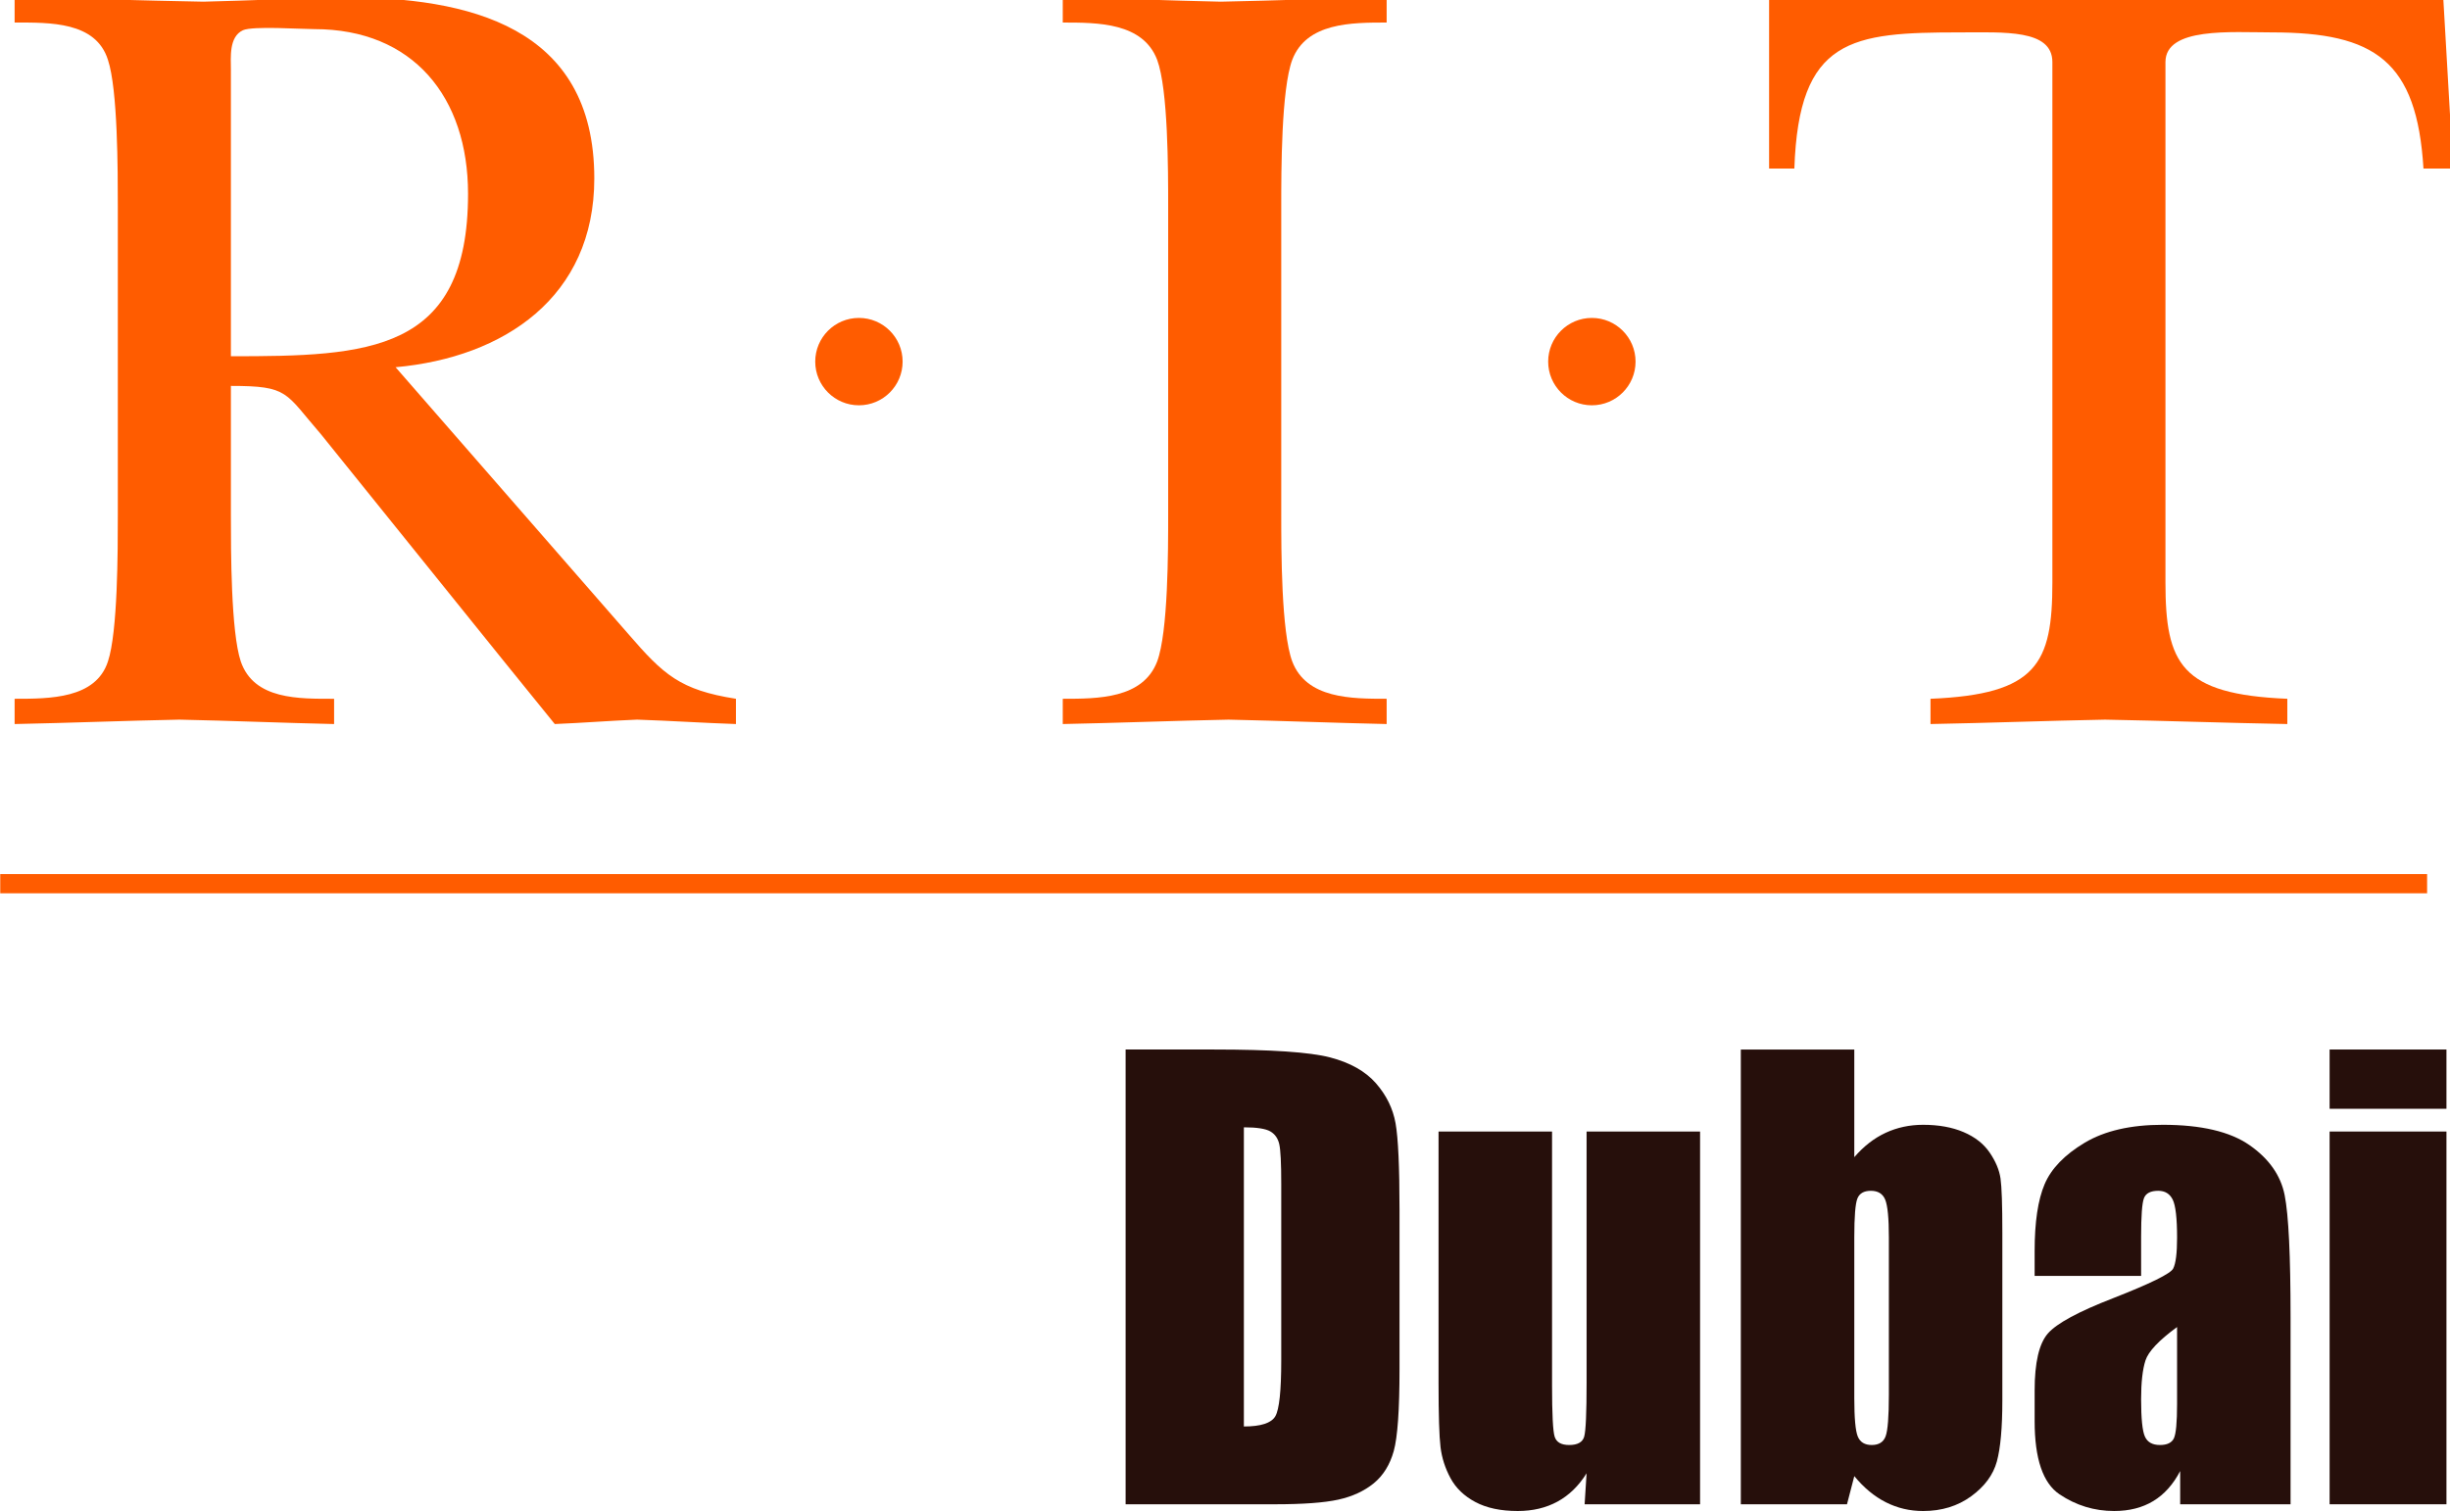<?xml version="1.0" encoding="UTF-8" standalone="no"?>
<!-- Created with Inkscape (http://www.inkscape.org/) -->

<svg
   xmlns:dc="http://purl.org/dc/elements/1.1/"
   xmlns:cc="http://creativecommons.org/ns#"
   xmlns:rdf="http://www.w3.org/1999/02/22-rdf-syntax-ns#"
   xmlns:svg="http://www.w3.org/2000/svg"
   xmlns="http://www.w3.org/2000/svg"
   xmlns:sodipodi="http://sodipodi.sourceforge.net/DTD/sodipodi-0.dtd"
   xmlns:inkscape="http://www.inkscape.org/namespaces/inkscape"
   version="1.1"
   width="180"
   height="111.094"
   id="svg2"
   inkscape:version="0.48.2 r9819"
   sodipodi:docname="RIT_Dubai_Lettermark.svg">
  <sodipodi:namedview
     pagecolor="#ffffff"
     bordercolor="#666666"
     borderopacity="1"
     objecttolerance="10"
     gridtolerance="10"
     guidetolerance="10"
     inkscape:pageopacity="0"
     inkscape:pageshadow="2"
     inkscape:window-width="1600"
     inkscape:window-height="838"
     id="namedview42"
     showgrid="false"
     inkscape:zoom="1.6222222"
     inkscape:cx="-6.1643836"
     inkscape:cy="55.546825"
     inkscape:window-x="-8"
     inkscape:window-y="-8"
     inkscape:window-maximized="1"
     inkscape:current-layer="g3975" />
  <defs
     id="defs4">
    <clipPath
       id="clipPath3039">
      <path
         d="m 16.107,113.525 676.685,0 0,482.035 -676.685,0 0,-482.035 z"
         id="path3041" />
    </clipPath>
    <clipPath
       id="clipPath3011">
      <path
         d="m 20.021,397.783 663.534,0 0,197.777 -663.534,0 0,-197.777 z"
         id="path3013" />
    </clipPath>
    <clipPath
       id="clipPath2999">
      <path
         d="m 16.107,113.525 676.685,0 0,482.035 -676.685,0 0,-482.035 z"
         id="path3001" />
    </clipPath>
  </defs>
  <g
     id="g2993"
     transform="matrix(1.25,0,0,-1.25,-178.003,75.938)">
    <g
       id="g3106"
       transform="matrix(0.24,0,0,0.24,130.541,-76.142)">
      <g
         id="g3975"
         style="fill:#000000">
        <g
           transform="matrix(0.9,0,0,0.9,34.983,35.048)"
           id="g2995"
           style="fill:#ff5c00;fill-opacity:1;stroke:#ff5c00;stroke-opacity:1">
          <g
             clip-path="url(#clipPath2999)"
             id="g2997"
             style="fill:#ff5c00;fill-opacity:1;stroke:#ff5c00;stroke-opacity:1">
            <g
               transform="translate(16.107,354.342)"
               id="g3003"
               style="fill:#ff5c00;fill-opacity:1;stroke:#ff5c00;stroke-opacity:1">
              <path
                 d="M 0,0 660.374,0"
                 id="path3005"
                 style="fill:#ff5c00;fill-opacity:1;stroke:#ff5c00;stroke-width:5.217;stroke-linecap:butt;stroke-linejoin:miter;stroke-miterlimit:4;stroke-opacity:1;stroke-dasharray:none"
                 inkscape:connector-curvature="0" />
            </g>
          </g>
        </g>
        <g
           transform="matrix(0.9,0,0,0.9,34.983,35.048)"
           clip-path="url(#clipPath3011)"
           id="g3009"
           style="fill:#000000">
          <g
             transform="translate(123.687,494.881)"
             id="g3015"
             style="fill:#ff5c00;fill-opacity:1">
            <path
               d="m 0,0 c 29.577,2.687 54.072,19.121 54.072,51.383 0,41.527 -34.355,49.295 -68.412,49.295 -12.547,-0.301 -25.393,-0.897 -37.941,-1.195 -17.028,0.298 -34.359,0.894 -51.386,1.195 l 0,-6.875 c 9.56,0 22.108,0.301 25.396,-10.154 2.687,-8.067 2.687,-30.173 2.687,-39.73 l 0,-84.252 c 0,-9.555 0,-31.67 -2.687,-39.732 -3.288,-10.159 -15.836,-10.159 -25.396,-10.159 l 0,-6.875 c 14.935,0.302 29.873,0.901 44.813,1.199 14.338,-0.298 28.379,-0.897 42.124,-1.199 l 0,6.875 c -9.558,0 -21.808,-0.301 -25.394,10.159 -2.689,8.062 -2.689,30.177 -2.689,39.732 l 0,35.251 c 15.836,0 14.637,-1.79 24.497,-13.143 l 49.595,-61.543 14.04,-17.331 c 7.468,0.302 14.938,0.901 22.407,1.199 8.963,-0.298 17.924,-0.897 26.887,-1.199 l 0,6.875 c -15.238,2.391 -19.718,6.57 -29.279,17.626 L 0,0 z m -44.813,80.958 c 0,3.29 -0.597,8.966 3.288,10.757 2.69,1.195 15.833,0.297 19.419,0.297 26.887,0 41.823,-18.519 41.823,-44.809 0,-43.318 -27.186,-44.215 -64.53,-44.215 l 0,77.97 z"
               id="path3017"
               style="fill:#ff5c00;fill-opacity:1;fill-rule:evenodd;stroke:none"
               inkscape:connector-curvature="0" />
          </g>
          <g
             transform="translate(333.913,454.549)"
             id="g3019"
             style="fill:#ff5c00;fill-opacity:1">
            <path
               d="m 0,0 c 0,-9.559 0,-31.67 -2.991,-39.733 -3.881,-10.158 -16.13,-10.158 -25.691,-10.158 l 0,-6.875 c 14.936,0.301 30.173,0.897 45.11,1.195 14.341,-0.298 28.98,-0.894 43.024,-1.195 l 0,6.875 c -9.564,0 -21.811,0 -25.692,10.158 C 30.769,-31.67 30.769,-9.559 30.769,0 l 0,84.252 c 0,9.556 0,31.662 2.991,39.729 3.881,10.155 16.128,10.155 25.692,10.155 l 0,6.875 C 44.512,140.71 29.575,140.114 14.34,139.816 0,140.114 -14.342,140.71 -28.682,141.011 l 0,-6.875 c 9.561,0 21.81,0 25.691,-10.155 C 0,115.914 0,93.808 0,84.252 L 0,0 z"
               id="path3021"
               style="fill:#ff5c00;fill-opacity:1;fill-rule:evenodd;stroke:none"
               inkscape:connector-curvature="0" />
          </g>
          <g
             transform="translate(680.868,595.56)"
             id="g3023"
             style="fill:#ff5c00;fill-opacity:1">
            <path
               d="m 0,0 -183.438,0 0,-46.608 6.875,0 c 1.201,35.553 15.533,37.052 45.111,37.052 11.951,0 25.097,0.894 25.097,-8.073 l 0,-141.606 c 0,-22.108 -4.188,-30.472 -33.164,-31.667 l 0,-6.875 c 16.13,0.301 31.666,0.897 47.505,1.195 16.427,-0.298 33.16,-0.894 49.59,-1.195 l 0,6.875 c -28.981,1.195 -33.163,9.559 -33.163,31.667 l 0,141.606 c 0,9.566 17.924,8.073 28.979,8.073 28.083,0 39.436,-7.775 41.23,-37.052 l 8.066,0 L 0,0 z"
               id="path3025"
               style="fill:#ff5c00;fill-opacity:1;fill-rule:evenodd;stroke:none"
               inkscape:connector-curvature="0" />
          </g>
          <g
             transform="translate(237.875,496.411)"
             id="g3027"
             style="fill:#ff5c00;fill-opacity:1">
            <path
               d="M 0,0 C 0,6.567 5.326,11.891 11.89,11.891 18.456,11.891 23.779,6.567 23.779,0 23.779,-6.564 18.456,-11.888 11.89,-11.888 5.326,-11.888 0,-6.564 0,0"
               id="path3029"
               style="fill:#ff5c00;fill-opacity:1;fill-rule:nonzero;stroke:none"
               inkscape:connector-curvature="0" />
          </g>
          <g
             transform="translate(437.315,496.411)"
             id="g3031"
             style="fill:#ff5c00;fill-opacity:1">
            <path
               d="m 0,0 c 0,6.567 5.324,11.891 11.892,11.891 6.559,0 11.886,-5.324 11.886,-11.891 0,-6.564 -5.327,-11.888 -11.886,-11.888 C 5.324,-11.888 0,-6.564 0,0"
               id="path3033"
               style="fill:#ff5c00;fill-opacity:1;fill-rule:nonzero;stroke:none"
               inkscape:connector-curvature="0" />
          </g>
        </g>
        <g
           transform="matrix(0.9,0,0,0.9,34.983,35.048)"
           id="g3035"
           style="fill:#260f0b;fill-opacity:1">
          <g
             clip-path="url(#clipPath3039)"
             id="g3037"
             style="fill:#260f0b;fill-opacity:1">
            <g
               transform="translate(354.513,288.038)"
               id="g3043"
               style="fill:#260f0b;fill-opacity:1">
              <path
                 d="m 0,0 0,-81.411 c 4.639,0 7.492,0.932 8.561,2.791 1.07,1.858 1.607,6.919 1.607,15.174 l 0,48.08 c 0,5.605 -0.181,9.195 -0.537,10.777 C 9.275,-3.01 8.46,-1.849 7.188,-1.109 5.913,-0.373 3.518,0 0,0 m -32.179,21.173 24.077,0 c 15.542,0 26.053,-0.717 31.531,-2.141 5.477,-1.428 9.644,-3.772 12.499,-7.032 2.855,-3.264 4.635,-6.893 5.348,-10.895 0.715,-3.999 1.076,-11.86 1.076,-23.58 l 0,-43.34 c 0,-11.11 -0.529,-18.536 -1.568,-22.282 -1.05,-3.746 -2.871,-6.676 -5.467,-8.794 -2.6,-2.113 -5.809,-3.59 -9.633,-4.431 -3.822,-0.84 -9.58,-1.262 -17.275,-1.262 l -40.588,0 0,123.757 z"
                 id="path3045"
                 style="fill:#260f0b;fill-opacity:1;fill-rule:nonzero;stroke:none"
                 inkscape:connector-curvature="0" />
            </g>
            <g
               transform="translate(478.651,286.891)"
               id="g3047"
               style="fill:#260f0b;fill-opacity:1">
              <path
                 d="m 0,0 0,-101.437 -31.417,0 0.534,8.427 c -2.14,-3.42 -4.776,-5.985 -7.91,-7.696 -3.135,-1.708 -6.74,-2.565 -10.818,-2.565 -4.636,0 -8.484,0.816 -11.54,2.448 -3.06,1.631 -5.312,3.795 -6.763,6.496 -1.456,2.701 -2.36,5.514 -2.716,8.445 -0.358,2.931 -0.538,8.756 -0.538,17.469 l 0,68.413 30.884,0 0,-69.026 c 0,-7.899 0.238,-12.585 0.724,-14.065 0.487,-1.479 1.797,-2.215 3.939,-2.215 2.292,0 3.655,0.762 4.087,2.293 0.435,1.528 0.651,6.445 0.651,14.754 L -30.883,0 0,0 z"
                 id="path3049"
                 style="fill:#260f0b;fill-opacity:1;fill-rule:nonzero;stroke:none"
                 inkscape:connector-curvature="0" />
            </g>
            <g
               transform="translate(530.021,258.072)"
               id="g3051"
               style="fill:#260f0b;fill-opacity:1">
              <path
                 d="m 0,0 c 0,5.25 -0.337,8.676 -0.998,10.282 -0.659,1.602 -1.961,2.407 -3.898,2.407 -1.884,0 -3.11,-0.702 -3.667,-2.102 C -9.126,9.183 -9.406,5.657 -9.406,0 l 0,-43.724 c 0,-5.454 0.319,-8.943 0.955,-10.47 0.638,-1.532 1.897,-2.293 3.787,-2.293 1.934,0 3.196,0.787 3.779,2.369 C -0.295,-52.54 0,-48.742 0,-42.732 L 0,0 z m -9.406,51.139 0,-29.298 c 2.551,2.965 5.388,5.174 8.521,6.628 3.137,1.455 6.54,2.182 10.207,2.182 4.228,0 7.899,-0.661 11.007,-1.987 3.109,-1.324 5.478,-3.184 7.108,-5.581 1.63,-2.395 2.613,-4.737 2.944,-7.031 0.329,-2.294 0.498,-7.184 0.498,-14.675 l 0,-45.71 c 0,-7.443 -0.498,-12.983 -1.491,-16.627 -0.992,-3.644 -3.326,-6.802 -6.993,-9.48 -3.671,-2.673 -8.031,-4.012 -13.073,-4.012 -3.618,0 -6.995,0.79 -10.129,2.376 -3.131,1.582 -6.002,3.954 -8.599,7.122 l -1.99,-7.664 -28.889,0 0,123.757 30.879,0 z"
                 id="path3053"
                 style="fill:#260f0b;fill-opacity:1;fill-rule:nonzero;stroke:none"
                 inkscape:connector-curvature="0" />
            </g>
            <g
               transform="translate(608.445,233.689)"
               id="g3055"
               style="fill:#260f0b;fill-opacity:1">
              <path
                 d="m 0,0 c -4.944,-3.618 -7.809,-6.652 -8.601,-9.097 -0.787,-2.444 -1.184,-5.96 -1.184,-10.548 0,-5.249 0.342,-8.638 1.033,-10.166 0.686,-1.531 2.049,-2.293 4.089,-2.293 1.937,0 3.197,0.599 3.783,1.794 0.585,1.198 0.88,4.345 0.88,9.443 L 0,0 z m -9.785,13.911 -28.973,0 0,6.803 c 0,7.848 0.904,13.901 2.715,18.156 1.812,4.253 5.441,8.013 10.891,11.275 5.455,3.258 12.538,4.89 21.256,4.89 10.441,0 18.317,-1.847 23.617,-5.54 5.299,-3.695 8.484,-8.23 9.555,-13.606 1.073,-5.379 1.607,-16.449 1.607,-33.214 l 0,-50.909 -30.04,0 0,9.039 c -1.892,-3.626 -4.322,-6.344 -7.3,-8.155 -2.986,-1.811 -6.539,-2.718 -10.665,-2.718 -5.403,0 -10.357,1.516 -14.87,4.549 -4.508,3.032 -6.766,9.669 -6.766,19.913 l 0,8.331 c 0,7.592 1.198,12.762 3.597,15.516 2.395,2.752 8.332,5.964 17.81,9.631 10.141,3.975 15.564,6.652 16.283,8.028 0.712,1.372 1.068,4.177 1.068,8.406 0,5.299 -0.396,8.754 -1.186,10.36 -0.79,1.602 -2.102,2.407 -3.935,2.407 -2.089,0 -3.391,-0.677 -3.898,-2.027 -0.513,-1.35 -0.766,-4.851 -0.766,-10.511 l 0,-10.624 z"
                 id="path3057"
                 style="fill:#260f0b;fill-opacity:1;fill-rule:nonzero;stroke:none"
                 inkscape:connector-curvature="0" />
            </g>
            <path
               d="m 681.747,185.454 -31.796,0 0,101.437 31.796,0 0,-101.437 z m 0,107.627 -31.796,0 0,16.13 31.796,0 0,-16.13 z"
               id="path3059"
               style="fill:#260f0b;fill-opacity:1;fill-rule:nonzero;stroke:none"
               inkscape:connector-curvature="0" />
          </g>
        </g>
      </g>
    </g>
  </g>
</svg>
